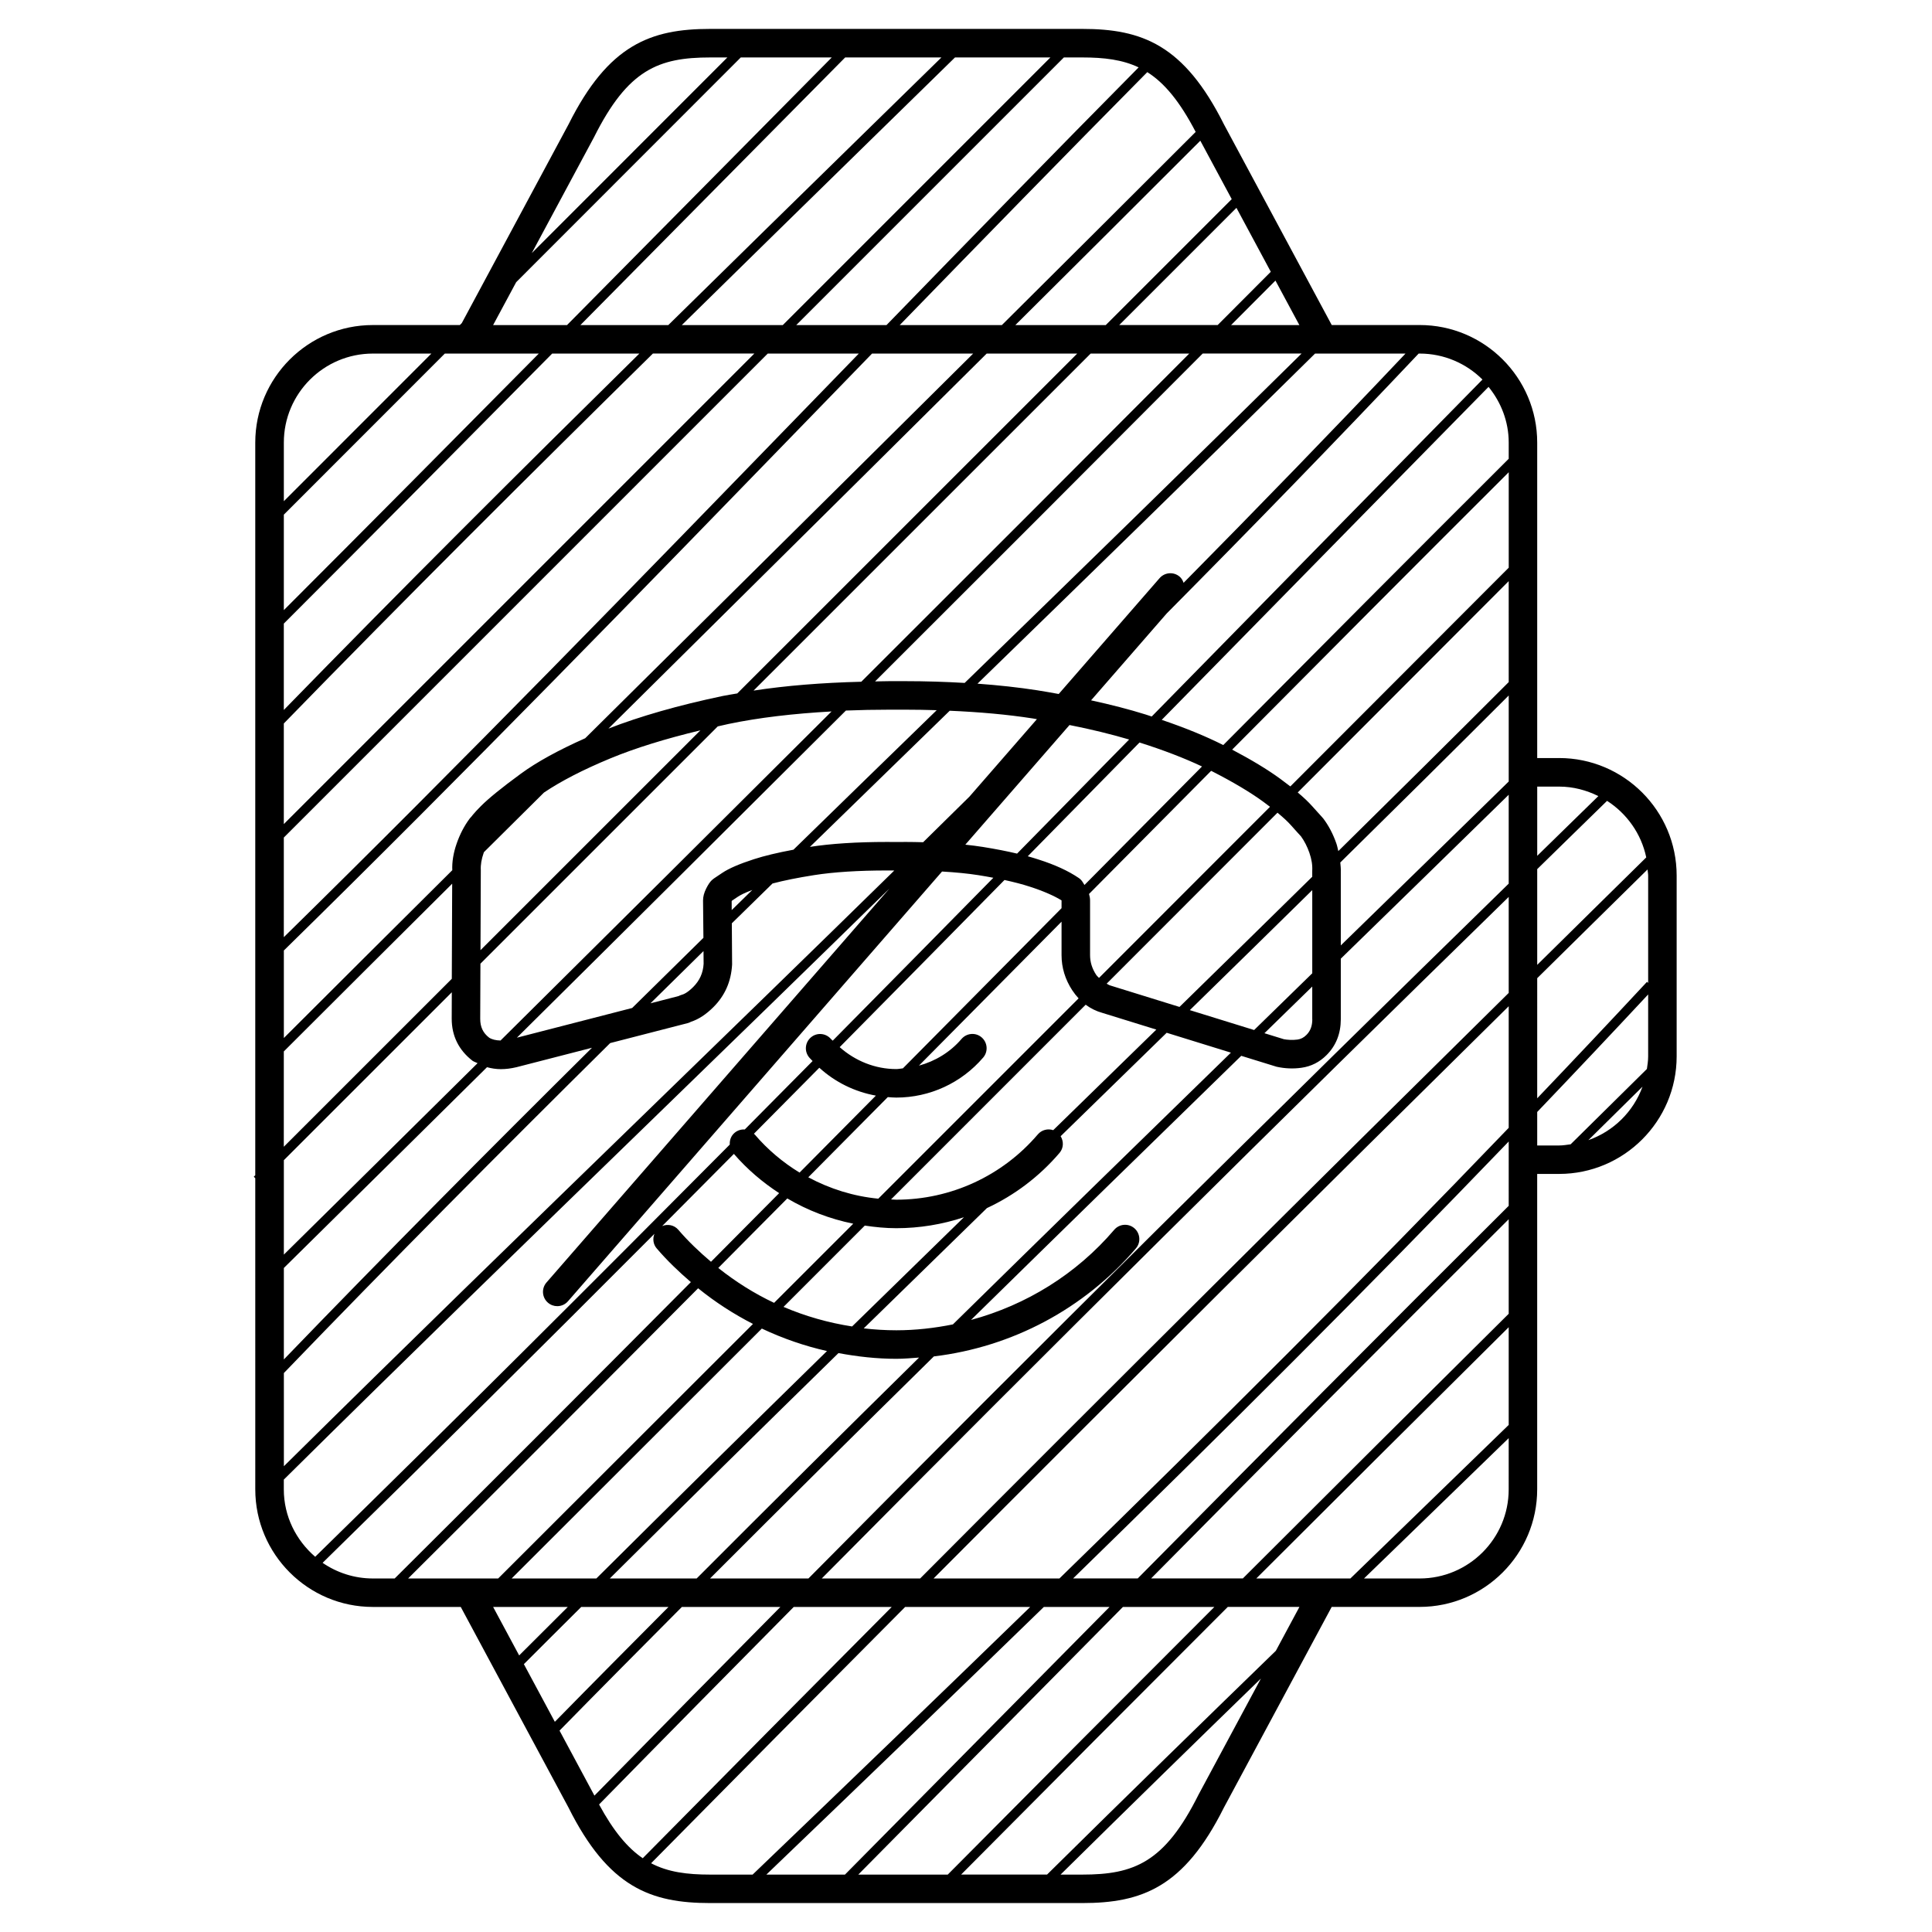 <?xml version="1.0" encoding="UTF-8"?>
<!-- Uploaded to: ICON Repo, www.iconrepo.com, Generator: ICON Repo Mixer Tools -->
<svg fill="#000000" width="800px" height="800px" version="1.1" viewBox="144 144 512 512" xmlns="http://www.w3.org/2000/svg">
 <path d="m557.18 344.89h-5.805v-83.598c0-17.18-13.969-31.156-31.156-31.156l-23.293 0.004-28.539-53.125c-10.602-21.207-21.809-25.355-37.594-25.355h-98.555c-15.781 0-26.988 4.152-37.551 25.262l-28.309 52.703c-0.172 0.172-0.344 0.344-0.516 0.516h-23.059c-17.18 0-31.156 13.977-31.156 31.156v194.16c-0.133 0.125-0.262 0.258-0.395 0.387l0.395 0.387 0.004 82.465c0 17.176 13.977 31.16 31.156 31.16h23.297l28.531 53.121c10.605 21.211 21.82 25.355 37.598 25.355h98.555c15.785 0 26.988-4.144 37.539-25.266l28.586-53.219h23.301c17.168 0 31.156-13.977 31.156-31.16v-83.586h5.805c17.168 0 31.156-13.969 31.156-31.16v-47.902c0-17.18-13.984-31.152-31.152-31.152zm-75.062 236.58c-18.414 17.879-39.434 38.352-60.637 59.309h-22.773c23.383-23.559 46.98-47.246 70.664-70.926h18.988zm-33.062-19.168c31.348-31.676 63.117-63.672 94.766-95.191v25.055c-23.461 23.266-46.996 46.688-70.457 70.137zm94.766-98.746c-32.828 32.672-65.812 65.898-98.312 98.746h-17.125c39.824-38.82 78.074-76.934 115.44-115.79zm-105.78 106.3c-10.332 10.445-20.625 20.859-30.816 31.176-13.098 13.254-26.199 26.512-39.301 39.754h-20.828c25.227-24.191 49.645-47.707 73.531-70.926l17.414 0.004zm-13.273-7.551h-33.355c50.77-50.969 101.69-101.61 152.41-151.64v32.223c-38.496 40.094-77.926 79.355-119.05 119.41zm-119.16 0c20.129-20.008 40.375-39.938 60.594-59.723 5.019 0.938 10.125 1.516 15.32 1.516 2.031 0 4.031-0.18 6.039-0.328-19.715 19.406-39.379 38.93-58.938 58.539h-23.016zm15.547 7.551c-10.078 10.137-20.152 20.27-30.117 30.441l-8.207-15.281c5.039-5.055 10.133-10.105 15.203-15.16zm2.609-99.945c-1.082-1.273-2.812-1.598-4.281-0.996 6.344-6.363 12.672-12.742 19.004-19.121 3.523 4.07 7.582 7.523 11.996 10.398-6.016 6.062-12.027 12.121-18.062 18.191-3.062-2.598-6-5.367-8.656-8.473zm37.363-42.949c4.211 3.84 9.402 6.379 14.988 7.387-6.727 6.793-13.453 13.574-20.223 20.398-4.422-2.695-8.457-6.086-11.906-10.125-0.059-0.07-0.141-0.098-0.203-0.156 5.785-5.84 11.566-11.668 17.344-17.504zm-80.336-208.18c19.84-19.855 39.68-39.711 59.523-59.559h24.113c-15.078 15.219-30.145 30.449-45.207 45.691-8.258 8.352-16.586 16.777-24.957 25.234h-19.582zm5.996 18.918c-22.391 22.621-45.035 45.449-67.57 67.992v-25.305c14.219-14.234 28.445-28.457 42.664-42.688zm-67.574 71.559c23.715-23.715 47.566-47.762 71.117-71.555h23.102c-31.609 31.129-63.262 62.668-94.219 94.445zm124.69-71.559c-41.562 41.562-83.129 83.129-124.69 124.69v-26.66c32.102-32.988 64.996-65.73 97.809-98.035h26.879zm-19.219-7.551c16.59-16.305 33.141-32.527 49.504-48.527l22.895-22.398h25.285c-23.641 23.641-47.277 47.289-70.922 70.926zm-105.47 135.81c42.742-42.758 85.496-85.508 128.25-128.26h24.133c-4.293 4.418-8.602 8.863-12.852 13.238-45.352 46.742-92.211 94.996-139.53 141.42zm0 29.941c47.938-46.98 95.41-95.871 141.33-143.2 4.816-4.961 9.691-9.984 14.559-15h26.797c-22.148 21.996-44.234 43.887-65.938 65.391-12.176 12.07-24.504 24.285-36.879 36.551-7.027 3.125-12.832 6.289-17.113 9.441-5.039 3.691-8.469 6.481-10.5 8.516-0.902 0.902-1.602 1.656-2.106 2.266l-0.5 0.625c-0.156 0.145-0.297 0.309-0.422 0.48-1.414 1.898-2.562 4.109-3.414 6.559-0.887 2.527-1.266 4.973-1.164 7.082-14.918 14.828-29.824 29.668-44.641 44.473v-23.18zm239.95-158.2c-28.895 29.008-57.879 58.004-86.914 86.969-10.383 0.258-19.957 1.023-28.551 2.348 29.781-29.77 59.566-59.535 89.336-89.316zm-18.566-7.551c10.352-10.359 20.715-20.703 31.07-31.066l9.105 16.941c-4.68 4.707-9.391 9.41-14.078 14.117l-26.098 0.004zm79.629 7.551c6.488 0 12.375 2.637 16.641 6.883-21.562 21.93-43.188 43.969-64.875 66.078-7.562 7.707-15.168 15.469-22.777 23.219-0.535-0.176-1.043-0.352-1.586-0.523-4.394-1.375-9.262-2.625-14.484-3.762l20.012-22.988c22.562-22.758 44.895-45.727 66.801-68.906zm-119.31 117.41c-4.098 4.035-8.184 8.07-12.277 12.09-1.484-0.035-2.961-0.074-4.543-0.074l-2.457 0.016-2.543-0.016c-7.992 0-14.867 0.438-20.461 1.309 12.402-12.105 24.762-24.133 37.051-36.082 7.934 0.344 15.336 1.004 22.031 2.047 0.367 0.055 0.711 0.125 1.074 0.188zm-63.016 27.734c0.031-0.055 0.055-0.105 0.074-0.152l1.621-1.082c0.59-0.395 1.719-0.988 3.769-1.762-1.812 1.777-3.633 3.551-5.453 5.336zm5.894-11.148c-3.875 1.254-6.621 2.445-8.402 3.637l-2.211 1.48c-0.191 0.133-0.371 0.277-0.539 0.438-0.52 0.504-0.957 1.152-1.492 2.207-0.562 1.133-0.836 2.168-0.836 3.184l0.098 9.891c-6.297 6.184-12.59 12.383-18.883 18.594l-30.551 7.871c29.035-28.762 58.121-57.707 87.195-86.695 3.738-0.152 7.594-0.23 11.574-0.23l1.891 0.004 2.246-0.004c2.852 0 5.621 0.051 8.352 0.133-12.594 12.254-25.258 24.566-37.961 36.973-4.199 0.781-7.711 1.621-10.48 2.519zm-13.328 27.719c-0.141 2.422-1.043 4.434-2.746 6.137-1.461 1.465-2.504 1.953-3.129 2.106-0.246 0.07-0.516 0.176-0.766 0.312l-7.445 1.918c4.684-4.621 9.367-9.246 14.055-13.844zm69.184-74.434c-5.055-0.293-10.293-0.469-15.789-0.469l-2.254 0.004-1.883-0.004c-1.316 0-2.539 0.059-3.828 0.074 29.008-28.938 57.965-57.914 86.828-86.891h26.207c-29.648 29.281-59.93 58.738-89.266 87.266-0.004 0.004-0.008 0.016-0.016 0.02zm-60.266 2.785c-1.27 0.23-2.625 0.418-3.856 0.676-11.82 2.481-21.938 5.391-30.285 8.641 10.898-10.809 21.75-21.559 32.496-32.203 22.293-22.086 44.996-44.582 67.742-67.18h23.992c-30.016 30.027-60.055 60.047-90.09 90.066zm-67.207 42.25c0.023-0.07 0.059-0.133 0.086-0.203 5.309-5.269 10.594-10.52 15.891-15.773 4.438-2.992 10.297-6.039 17.629-9.074 6.586-2.727 14.605-5.203 23.824-7.418-19.422 19.418-38.844 38.84-58.27 58.254l0.082-21.23c-0.078-1.363 0.18-2.891 0.758-4.555zm62.039-33.516c0.969-0.211 1.875-0.441 2.871-0.648 8.02-1.676 17.215-2.75 27.281-3.309-29.258 29.164-58.512 58.266-87.723 87.203-1.23-0.023-2.281-0.281-3.004-0.746-1.637-1.258-2.371-2.816-2.379-4.988l0.055-14.625c20.973-20.965 41.934-41.93 62.898-62.887zm-64.977 88.629c0.414 0.277 0.887 0.395 1.324 0.621-17.145 16.973-34.266 33.895-51.34 50.734v-25.023c14.844-14.828 29.668-29.668 44.508-44.496l-0.023 7.027c0.004 4.508 1.844 8.293 5.531 11.137zm3.82 1.691c1.176 0.316 2.394 0.516 3.68 0.516 1.293 0 2.656-0.168 4.125-0.516l20.016-5.152c-27.508 27.266-54.875 54.824-81.656 82.598v-24.242c17.902-17.66 35.855-35.402 53.836-53.203zm-53.84 81.059c28.336-29.418 57.34-58.602 86.484-87.453l20.602-5.305c0.266-0.07 0.543-0.191 0.816-0.344 2.016-0.648 4.012-1.961 5.941-3.883 3.031-3.031 4.695-6.746 4.953-11.289l-0.074-10.918c3.598-3.523 7.188-7.039 10.781-10.551 2.977-0.785 6.664-1.535 11.039-2.223 5.211-0.816 11.715-1.23 19.34-1.23l1.895 0.012c-22.164 21.715-44.301 43.227-66.199 64.492-31.422 30.512-63.859 62.016-95.566 93.375l-0.004-24.684zm208.21-171.74c5.762 1.137 11.008 2.43 15.805 3.84-9.871 10.055-19.77 20.137-29.699 30.234-2.656-0.629-5.644-1.215-9.09-1.77-1.441-0.23-2.996-0.422-4.625-0.598zm18.551 4.633c6.273 1.98 11.805 4.109 16.566 6.352-10.422 10.504-20.812 20.98-31.152 31.406-0.309-0.48-0.586-1.023-0.941-1.375-0.172-0.176-0.359-0.332-0.562-0.473-2.785-1.895-6.297-3.508-10.707-4.914-0.875-0.293-1.82-0.57-2.816-0.848 9.906-10.066 19.781-20.121 29.613-30.148zm45.793 73.359c-0.004 1.773-0.5 3.078-1.562 4.141-0.711 0.711-1.461 1.094-2.371 1.223-1.281 0.18-2.766 0.074-3.613-0.098l-5.141-1.586c4.227-4.117 8.445-8.254 12.672-12.367v8.688zm-15.281 2.703c-0.047 0.047-0.098 0.09-0.137 0.133l-17.039-5.273c10.809-10.559 21.617-21.16 32.445-31.805v22.043c-5.098 4.957-10.176 9.934-15.27 14.902zm-94.969 18.035c8.879 0 17.277-3.883 23.039-10.621 1.355-1.586 1.16-3.977-0.422-5.336-1.586-1.367-3.969-1.16-5.324 0.418-2.988 3.5-6.953 5.883-11.289 7.074 6.188-6.242 12.426-12.535 18.566-18.742 6.363-6.422 12.812-12.934 19.227-19.41v8.863c0 3.293 0.945 6.43 2.836 9.32 0.516 0.781 1.078 1.492 1.684 2.141-17.684 17.688-35.371 35.379-53.086 53.086-6.555-0.629-12.832-2.602-18.551-5.668 7.055-7.109 14.055-14.172 21.07-21.25 0.742 0.055 1.488 0.125 2.25 0.125zm50.191-24.609c1.324 0.984 2.801 1.715 4.41 2.16l14.316 4.43c-9.152 8.941-18.254 17.816-27.328 26.656-1.41-0.48-3.039-0.098-4.074 1.113-9.391 11.004-23.07 17.312-37.527 17.312-0.465 0-0.922-0.066-1.379-0.074 17.211-17.219 34.395-34.41 51.582-51.598zm54.348-47.625c1.379 1.559 2.297 2.555 2.719 3.012 0.902 1.246 1.652 2.715 2.223 4.363 0.578 1.668 0.836 3.199 0.75 4.762v1.578c-11.742 11.547-23.473 23.051-35.18 34.496l-18.328-5.68c-0.363-0.102-0.648-0.324-0.973-0.48 15.105-15.113 30.219-30.238 45.273-45.312 1.477 1.219 2.672 2.316 3.516 3.262zm-61.277 86.895c1.098-1.285 1.133-3.062 0.293-4.422 9.332-9.09 18.68-18.211 28.102-27.414l17.023 5.269c-24.359 23.723-49 47.766-73.676 72.016-4.902 0.984-9.91 1.559-15.004 1.559-2.902 0-5.773-0.18-8.625-0.508 10.938-10.691 21.809-21.305 32.641-31.871 7.301-3.402 13.883-8.348 19.246-14.629zm74.539-74.562c0.039-0.777-0.066-1.594-0.133-2.402 14.953-14.727 29.859-29.484 44.633-44.254v22.793c-14.801 14.504-29.652 28.969-44.5 43.438zm44.5-50.207c-14.941 14.941-30.031 29.883-45.16 44.785-0.168-0.672-0.273-1.328-0.516-2.019-0.855-2.457-2.004-4.664-3.426-6.559-0.102-0.133-0.23-0.281-0.344-0.402-0.238-0.238-1.125-1.223-2.68-2.969-0.988-1.109-2.258-2.301-3.785-3.586 18.695-18.723 37.332-37.387 55.906-56.004zm-57.871 27.645c-0.852-0.664-1.77-1.355-2.754-2.074-3.359-2.449-7.648-5.027-12.672-7.672 24.371-24.547 48.883-49.16 73.301-73.512v25.293c-19.227 19.258-38.523 38.59-57.875 57.965zm-20.621-3.945c5.465 2.797 9.977 5.481 13.41 7.981 0.648 0.473 1.238 0.922 1.82 1.367-15.062 15.086-30.199 30.223-45.316 45.348-0.258-0.289-0.543-0.504-0.77-0.848-1.078-1.664-1.598-3.359-1.598-5.188v-14.504c0-0.559-0.105-1.129-0.277-1.707 10.734-10.832 21.52-21.711 32.355-32.625 0.113 0.055 0.254 0.117 0.375 0.176zm-48.484 30.496c3.691 1.18 6.648 2.516 8.473 3.656v2.062c-7.019 7.082-14.066 14.199-21.02 21.219-6.957 7.027-14.012 14.148-21.023 21.227-0.59 0.051-1.16 0.191-1.754 0.191-5.598 0-10.867-2.152-15.004-5.809 14.602-14.773 29.176-29.543 43.676-44.297 2.551 0.559 4.797 1.137 6.652 1.75zm-64.207 82.641c5.402 3.184 11.305 5.438 17.48 6.695-6.992 6.992-13.98 13.98-20.98 20.973-5.262-2.481-10.203-5.598-14.793-9.246 6.117-6.148 12.203-12.285 18.293-18.422zm20.539 7.195c2.746 0.406 5.516 0.691 8.332 0.691 6.172 0 12.219-1.008 17.941-2.906-9.844 9.598-19.715 19.234-29.641 28.945-6.289-0.977-12.383-2.707-18.172-5.184 7.18-7.184 14.355-14.363 21.539-21.547zm-10.023 33.246c-20.398 19.973-40.82 40.078-61.113 60.266h-22.449c22.07-22.035 44.18-44.117 66.297-66.223 5.504 2.602 11.285 4.613 17.266 5.957zm28.324 1.422c20.707-2.481 39.836-12.582 53.551-28.637 1.355-1.586 1.16-3.977-0.422-5.336s-3.977-1.168-5.332 0.418c-10.051 11.77-23.332 19.941-37.953 23.891 23.992-23.555 47.941-46.93 71.617-69.996l9.355 2.891c2.207 0.488 4.434 0.586 6.606 0.273 2.551-0.352 4.781-1.484 6.648-3.356 2.5-2.5 3.769-5.688 3.773-9.488v-16.066c14.844-14.469 29.691-28.934 44.496-43.438v23.555c-62.43 60.93-124.55 122.52-185.57 184.13h-26.078c19.688-19.719 39.48-39.336 59.312-58.844zm152.34-121.76v25.434c-51.902 51.172-104.02 103-155.97 155.17h-26.07c59.879-60.434 120.81-120.84 182.04-180.61zm7.555 21.527c9.75-9.602 19.512-19.266 29.234-28.812 0.039 0.551 0.168 1.078 0.168 1.637v28.434l-0.309-0.289c-9.652 10.375-19.352 20.645-29.094 30.859zm28.895-32.008c-9.609 9.43-19.262 18.988-28.895 28.477v-25.371c6.176-6.019 12.328-12.086 18.512-18.094 5.231 3.363 9.066 8.703 10.383 14.988zm-23.09-18.766c3.75 0 7.246 0.957 10.395 2.519-5.406 5.25-10.793 10.566-16.199 15.828v-18.348zm-13.359-91.156v4.281c-25.184 25.121-50.492 50.539-75.648 75.867-4.68-2.363-10.156-4.594-16.305-6.68 7.32-7.457 14.637-14.922 21.914-22.34 21.625-22.051 43.188-44.031 64.695-65.902 3.297 4.059 5.344 9.156 5.344 14.773zm-27.352-23.598c-19.316 20.414-38.965 40.664-58.809 60.75-0.207-0.598-0.516-1.164-1.023-1.613-1.57-1.367-3.953-1.203-5.332 0.367l-26.738 30.707c-1.875-0.336-3.75-0.676-5.707-0.984-4.938-0.766-10.238-1.344-15.82-1.75 29.434-28.625 59.773-58.145 89.461-87.48zm-46.223-7.551c3.91-3.93 7.856-7.871 11.758-11.793l6.34 11.793zm0.172-33.379c-11.125 11.129-22.262 22.254-33.387 33.379h-23.957c16.383-16.289 32.77-32.602 49.02-48.863zm-9.555-17.812c-17.035 17.035-34.199 34.129-51.363 51.191h-27.066c21.652-22.289 43.68-44.875 65.605-67.035 4.562 2.875 8.613 7.781 12.824 15.844zm-15.117-17.102c-22.348 22.59-44.785 45.602-66.82 68.293h-23.914c23.645-23.641 47.281-47.289 70.922-70.926h4.863c5.828 0 10.641 0.59 14.949 2.633zm-52.262-2.633-21.055 20.598c-16.969 16.59-34.133 33.414-51.332 50.332h-23.293c7.777-7.863 15.527-15.703 23.207-23.469 15.645-15.824 31.293-31.648 46.961-47.457h13.543zm-92.086 21.18c9.008-18.012 17.121-21.18 30.84-21.18h4.519c-17.281 17.281-34.551 34.57-51.832 51.855zm-58.586 57.297h15.508c-13.035 13.043-26.07 26.078-39.102 39.121v-15.527c-0.008-13.008 10.578-23.594 23.594-23.594zm-23.602 184.94c14.801-14.793 29.711-29.629 44.621-44.457l-0.102 25.207c-14.844 14.832-29.68 29.68-44.523 44.512zm0 116.06v-2.594c32.258-31.93 65.32-64.039 97.32-95.109 20.898-20.289 42.02-40.82 63.168-61.516l-90.875 104.39c-1.371 1.578-1.203 3.965 0.367 5.336 0.715 0.625 1.602 0.938 2.481 0.938 1.055 0 2.106-0.441 2.852-1.305l99.125-113.88c3.57 0.207 6.812 0.52 9.613 0.961 1.395 0.223 2.727 0.453 3.984 0.695-14.137 14.375-28.336 28.773-42.566 43.168-0.145-0.16-0.328-0.277-0.469-0.441-1.352-1.578-3.734-1.785-5.324-0.418-1.586 1.359-1.777 3.738-0.418 5.336 0.277 0.324 0.59 0.609 0.875 0.922-5.984 6.051-11.977 12.098-17.977 18.141-0.945-0.066-1.93 0.223-2.715 0.898-0.941 0.801-1.324 1.961-1.254 3.098-36.551 36.812-73.266 73.426-109.87 109.24-5.039-4.348-8.316-10.695-8.316-17.859zm10.281 19.465c29.285-28.656 58.648-57.82 87.941-87.195-0.508 1.266-0.359 2.75 0.59 3.863 2.785 3.258 5.863 6.188 9.062 8.938-26.086 26.242-52.332 52.527-78.492 78.539h-5.773c-4.957 0-9.535-1.543-13.328-4.144zm22.664 4.144c25.625-25.488 51.309-51.211 76.852-76.906 4.523 3.668 9.395 6.82 14.539 9.453-22.531 22.52-45.047 45.012-67.527 67.453zm42.305 7.551c-4.293 4.281-8.605 8.555-12.879 12.844l-6.898-12.844zm-2.18 32.766c10.727-10.949 21.566-21.855 32.414-32.762h26.105c-16.488 16.676-32.961 33.348-49.273 49.992-0.059-0.117-0.121-0.223-0.18-0.344zm10.477 19.578c17.07-17.426 34.309-34.883 51.578-52.34h25.973c-22.051 22.164-44.055 44.371-65.98 66.582-4.078-2.781-7.773-7.231-11.57-14.242zm13.789 15.574c22.371-22.66 44.82-45.312 67.324-67.918h33.141c-23.895 23.215-48.316 46.719-73.562 70.926h-11.215c-6.164 0-11.191-0.652-15.688-3.008zm54.906 3.008c12.523-12.656 25.039-25.316 37.555-37.98 10.777-10.902 21.648-21.906 32.57-32.945h24.234c-23.684 23.684-47.289 47.367-70.652 70.926zm90.168-21.18c-8.992 18.012-17.109 21.18-30.828 21.18h-5.734c18.434-18.199 36.648-35.977 53.102-51.965zm15.309-57.297c22.285-22.258 44.605-44.488 66.891-66.582v25.891c-10.332 10.035-20.676 20.059-31.016 30.086l-10.941 10.605zm66.887-23.602c0 13.012-10.59 23.602-23.598 23.602h-14.742l9.078-8.797c9.758-9.457 19.52-18.922 29.266-28.391zm7.559-91.145v-8.879c9.848-10.309 19.648-20.676 29.402-31.145v16.414c0 1.145-0.176 2.231-0.332 3.332-6.746 6.644-13.488 13.301-20.211 19.965-1.008 0.133-2.004 0.312-3.047 0.312zm13.559-1.418c4.777-4.727 9.559-9.453 14.348-14.172-2.414 6.629-7.68 11.828-14.348 14.172z"/>
</svg>
